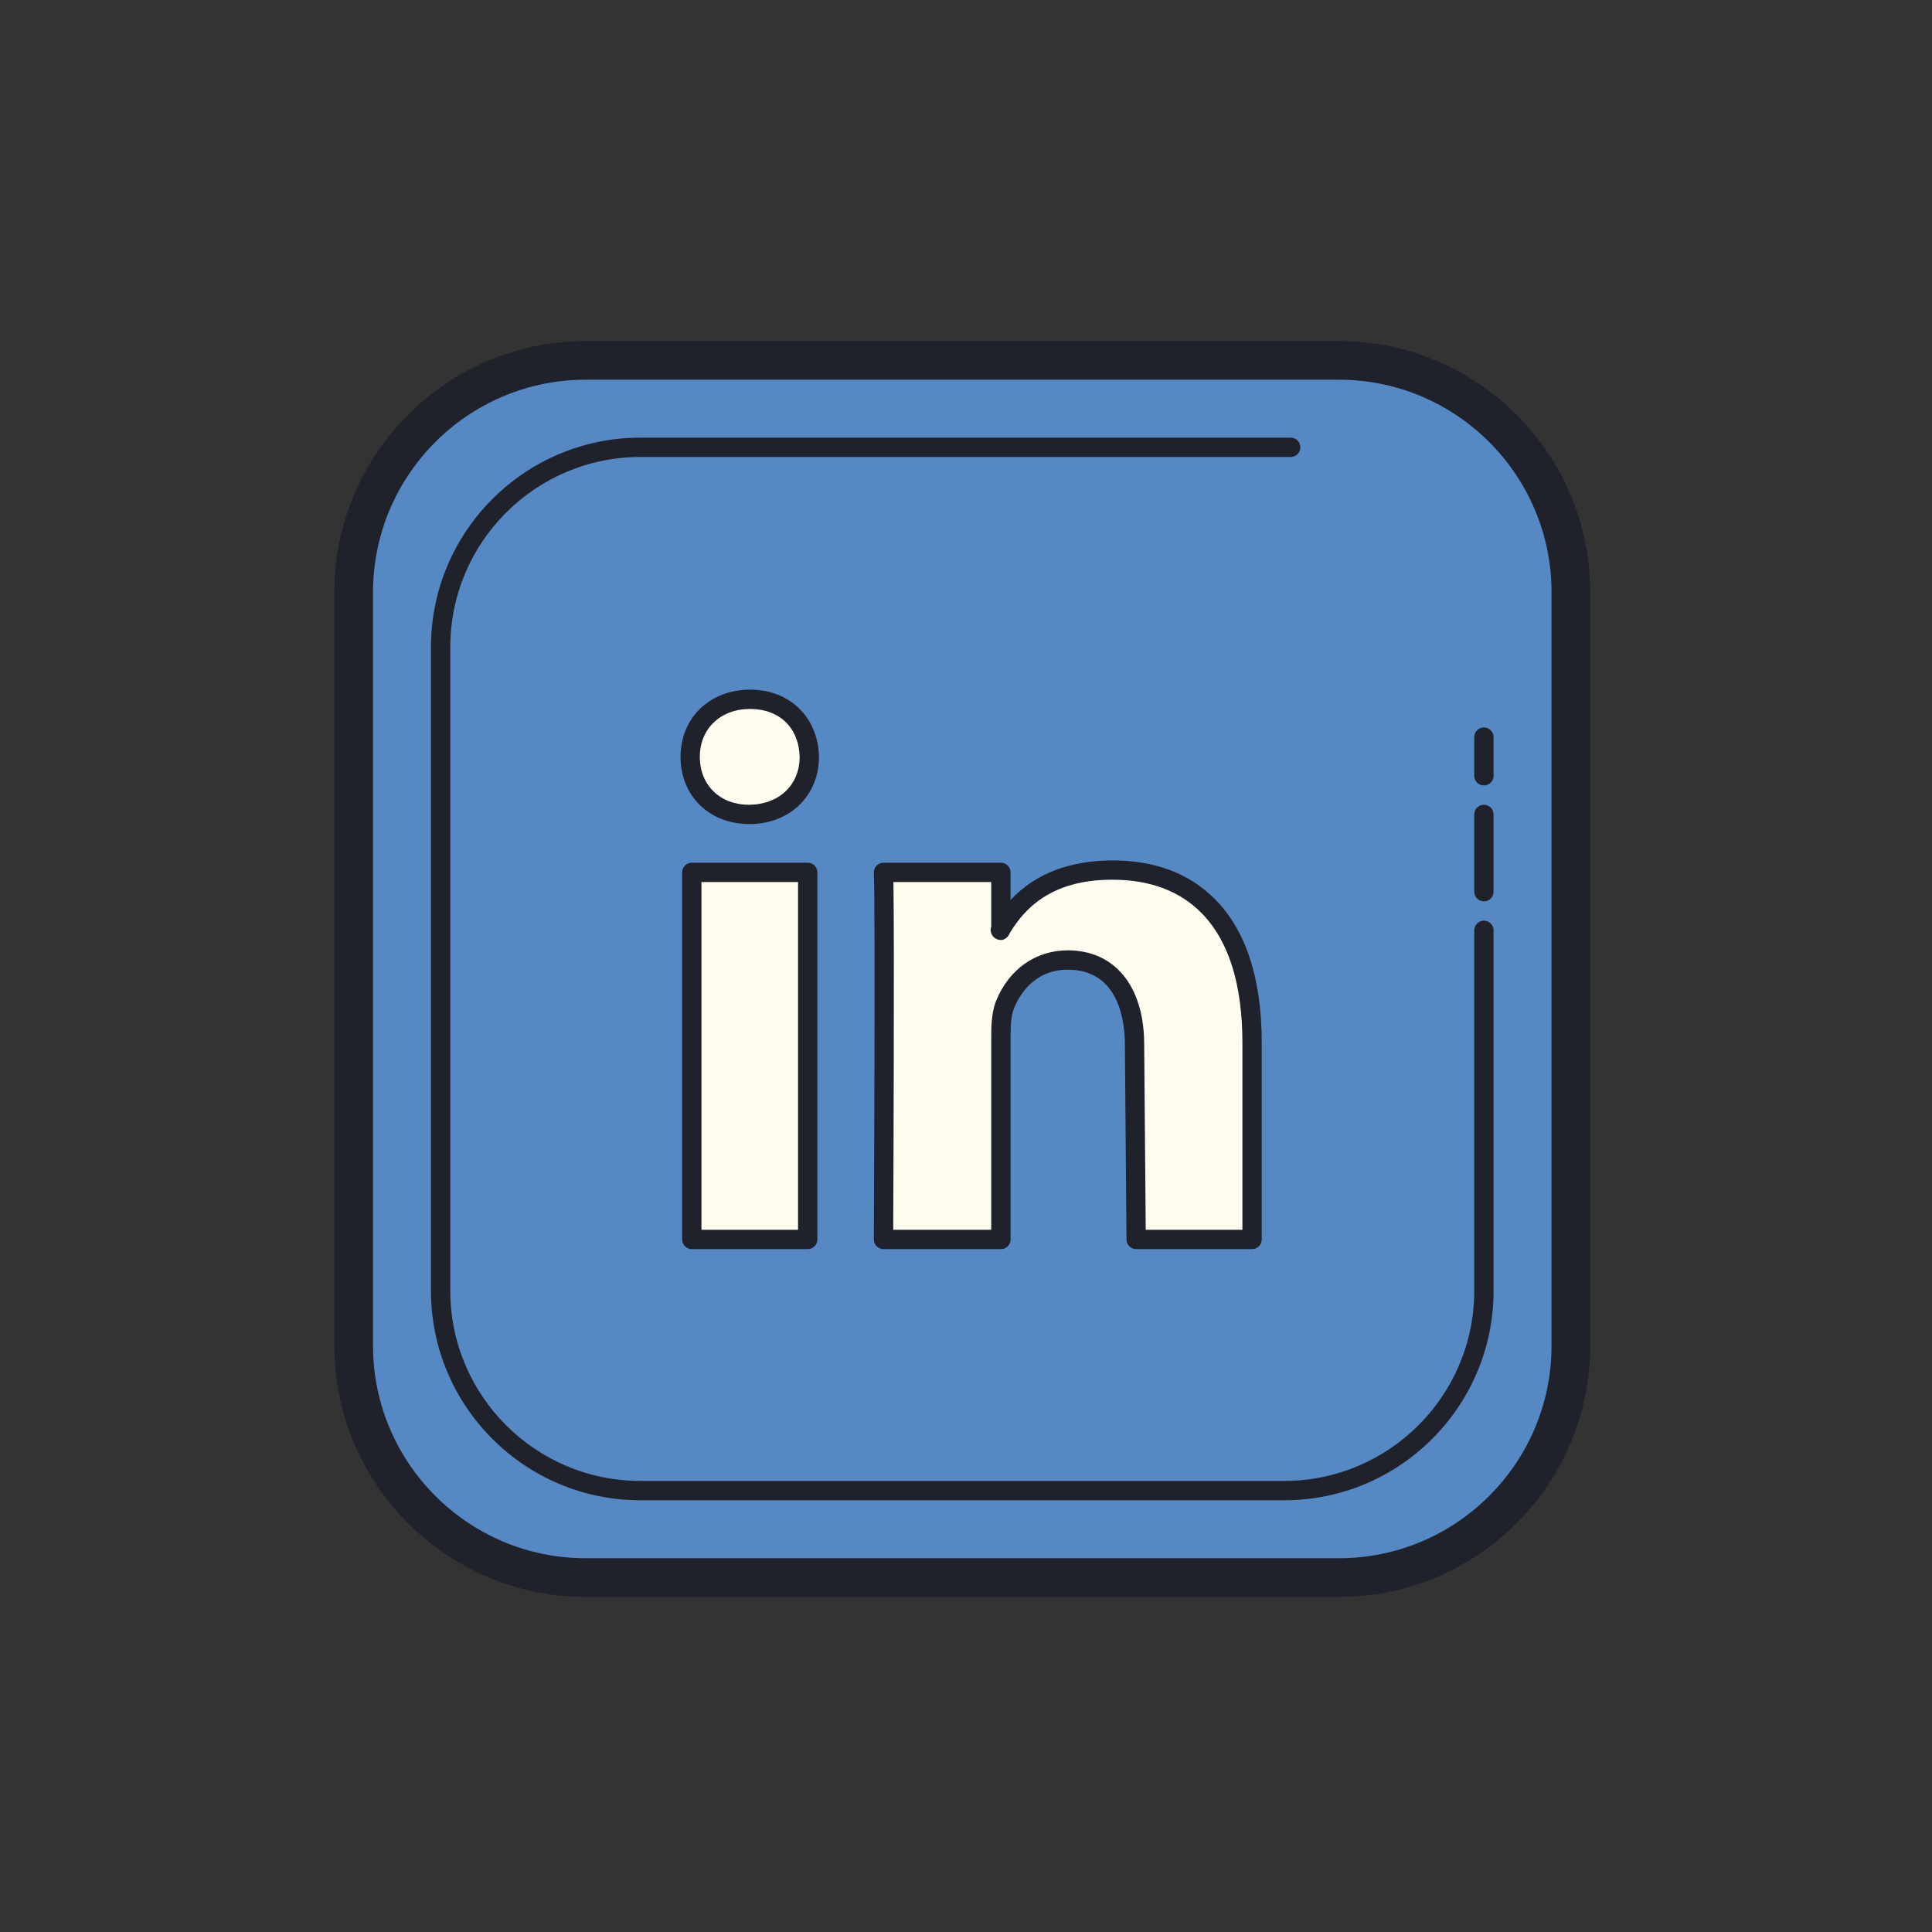 <svg xmlns="http://www.w3.org/2000/svg" xmlns:xlink="http://www.w3.org/1999/xlink" viewBox="0,0,256,256" width="100px" height="100px" fill-rule="nonzero"><rect x="0" y="0" width="256" height="256" fill="#333333" stroke="none"/><g fill="none" fill-rule="nonzero" stroke="none" stroke-width="1" stroke-linecap="butt" stroke-linejoin="miter" stroke-miterlimit="10" stroke-dasharray="" stroke-dashoffset="0" font-family="none" font-weight="none" font-size="none" text-anchor="none" style="mix-blend-mode: normal"><g transform="scale(2.56,2.56)"><path d="M69.307,81.654h-39c-6.6,0 -12,-5.4 -12,-12v-39c0,-6.6 5.4,-12 12,-12h39c6.6,0 12,5.4 12,12v39c0,6.6 -5.4,12 -12,12z" fill="#5689c4"></path><path d="M69.307,82.654h-39c-7.168,0 -13,-5.832 -13,-13v-39c0,-7.168 5.832,-13 13,-13h39c7.168,0 13,5.832 13,13v39c0,7.168 -5.831,13 -13,13zM30.307,19.654c-6.065,0 -11,4.935 -11,11v39c0,6.065 4.935,11 11,11h39c6.065,0 11,-4.935 11,-11v-39c0,-6.065 -4.935,-11 -11,-11z" fill="#1f212b"></path><path d="M76.807,48.154v18.663c0,5.685 -4.652,10.337 -10.337,10.337h-33.326c-5.685,0 -10.337,-4.652 -10.337,-10.337v-33.326c0,-5.685 4.652,-10.337 10.337,-10.337h33.663" fill="#5689c4"></path><path d="M66.47,77.654h-33.326c-5.976,0 -10.837,-4.861 -10.837,-10.837v-33.327c0,-5.976 4.861,-10.837 10.837,-10.837h33.663c0.276,0 0.5,0.224 0.5,0.5c0,0.276 -0.224,0.5 -0.5,0.5h-33.663c-5.424,0 -9.837,4.413 -9.837,9.837v33.326c0,5.424 4.413,9.837 9.837,9.837h33.326c5.424,0 9.837,-4.413 9.837,-9.837v-18.662c0,-0.276 0.224,-0.5 0.5,-0.5c0.276,0 0.5,0.224 0.5,0.5v18.663c0,5.975 -4.861,10.837 -10.837,10.837z" fill="#1f212b"></path><path d="M76.807,46.654c-0.276,0 -0.5,-0.224 -0.5,-0.5v-4c0,-0.276 0.224,-0.5 0.5,-0.5c0.276,0 0.5,0.224 0.5,0.5v4c0,0.276 -0.224,0.5 -0.5,0.5zM76.807,40.654c-0.276,0 -0.5,-0.224 -0.5,-0.5v-2c0,-0.276 0.224,-0.5 0.5,-0.5c0.276,0 0.5,0.224 0.5,0.5v2c0,0.276 -0.224,0.5 -0.5,0.5z" fill="#1f212b"></path><path d="M64.807,53.974v10.179h-6l-0.083,-10.092c0,-2.556 -1.163,-4.372 -3.456,-4.372c-1.751,0 -2.788,1.172 -3.248,2.309c-0.165,0.404 -0.213,0.973 -0.213,1.542v10.613h-6.077c0,0 0.082,-17.219 0,-19h6.077v2.933c-0.014,0.022 -0.027,0.045 -0.041,0.067h0.041v-0.067c0.845,-1.41 2.387,-3.053 5.752,-3.053c4.168,-0.007 7.248,2.591 7.248,8.941zM38.825,36.195c-1.877,0 -3.101,1.287 -3.101,2.979c0,1.654 1.188,2.979 3.03,2.979h0.036c1.913,0 3.101,-1.325 3.101,-2.979c-0.042,-1.691 -1.195,-2.979 -3.066,-2.979zM35.807,64.154h6v-19h-6z" fill="#fdfcee"></path><path d="M64.807,64.654h-6c-0.274,0 -0.498,-0.221 -0.5,-0.496l-0.083,-10.092c0,-1.168 -0.288,-3.876 -2.956,-3.876c-1.784,0 -2.541,1.396 -2.784,1.997c-0.117,0.287 -0.176,0.743 -0.176,1.354v10.613c0,0.276 -0.224,0.5 -0.5,0.5h-6.078c-0.133,0 -0.261,-0.053 -0.354,-0.147c-0.093,-0.094 -0.146,-0.222 -0.146,-0.355c0.001,-0.172 0.081,-17.226 0,-18.975c-0.006,-0.136 0.043,-0.27 0.138,-0.368c0.095,-0.099 0.225,-0.155 0.362,-0.155h6.077c0.276,0 0.5,0.224 0.5,0.5v1.43c1.288,-1.381 3.071,-2.038 5.271,-2.05c2.188,0 3.968,0.668 5.288,1.986c1.62,1.617 2.441,4.125 2.441,7.456v10.179c0,0.275 -0.224,0.499 -0.5,0.499zM59.303,63.654h5.004v-9.679c0,-3.055 -0.723,-5.325 -2.148,-6.748c-1.125,-1.124 -2.667,-1.693 -4.582,-1.693c-0.006,0 -0.011,0 -0.017,0c-3.215,0 -4.561,1.557 -5.292,2.756c-0.075,0.199 -0.253,0.364 -0.461,0.364c-0.181,0 -0.368,-0.098 -0.457,-0.255c-0.077,-0.137 -0.1,-0.3 -0.043,-0.441v-2.304h-5.064c0.053,3.027 0.001,15.303 -0.011,18h5.075v-10.114c0,-0.753 0.082,-1.319 0.25,-1.731c0.663,-1.64 2.051,-2.62 3.71,-2.62c2.44,0 3.956,1.867 3.956,4.873zM41.807,64.654h-6c-0.276,0 -0.5,-0.224 -0.5,-0.5v-19c0,-0.276 0.224,-0.5 0.5,-0.5h6c0.276,0 0.5,0.224 0.5,0.5v19c0,0.276 -0.224,0.5 -0.5,0.5zM36.307,63.654h5v-18h-5zM38.789,42.654c-2.081,0 -3.565,-1.463 -3.565,-3.479c0,-2.016 1.515,-3.479 3.602,-3.479c2.048,0 3.515,1.426 3.565,3.467c0,2.028 -1.515,3.491 -3.602,3.491zM38.825,36.695c-1.532,0 -2.602,1.02 -2.602,2.479c0,1.459 1.041,2.479 2.53,2.479c1.567,0 2.637,-1.02 2.637,-2.479c-0.037,-1.501 -1.044,-2.479 -2.565,-2.479z" fill="#1f212b"></path></g></g></svg>
